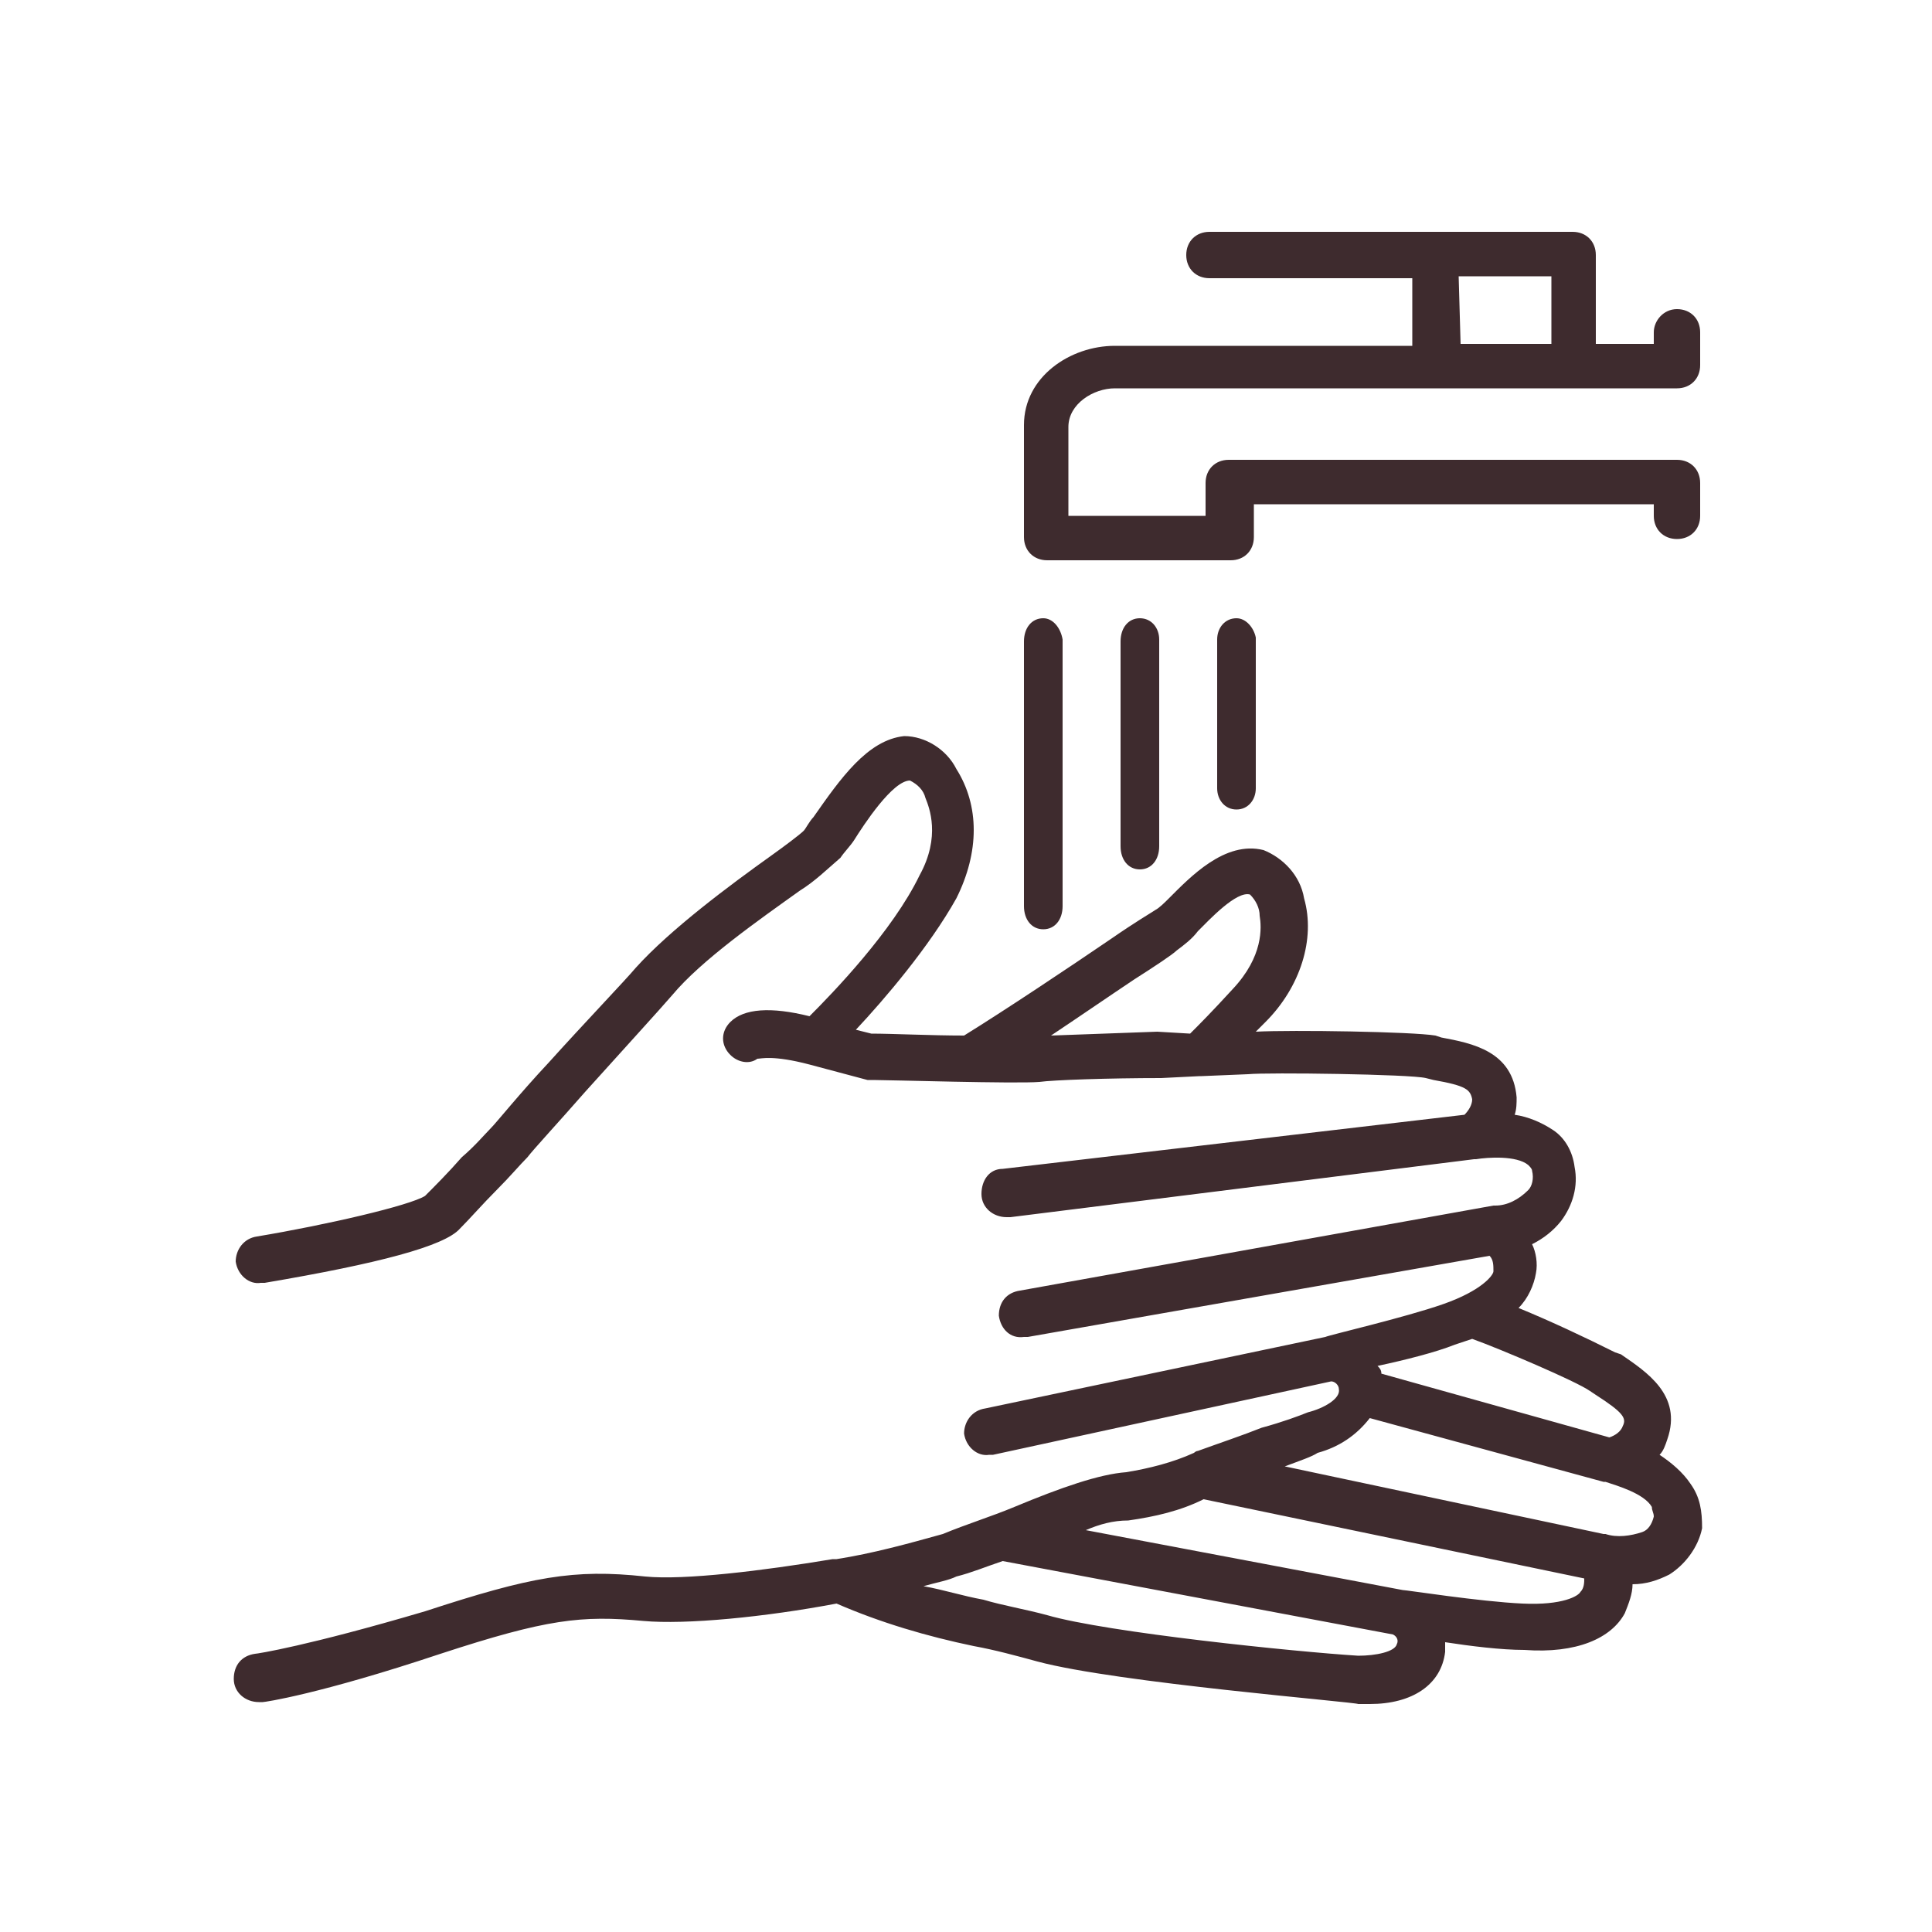 <?xml version="1.0" encoding="utf-8"?>
<!-- Generator: Adobe Illustrator 24.2.3, SVG Export Plug-In . SVG Version: 6.00 Build 0)  -->
<svg version="1.1" id="Layer_1" xmlns="http://www.w3.org/2000/svg" xmlns:xlink="http://www.w3.org/1999/xlink" x="0px" y="0px"
	 width="100px" height="100px" viewBox="0 0 100 100" style="enable-background:new 0 0 100 100;" xml:space="preserve">
<style type="text/css">
	.st0{fill:#3E2B2E;}
</style>
<path class="st0" d="M87.5,76.8c-0.4-0.6-1-1.1-1.6-1.5c0.2-0.2,0.3-0.5,0.4-0.8c0.8-2.3-1.1-3.5-2.4-4.4L83.6,70
	c-1.6-0.8-3.3-1.6-5-2.3c0.5-0.5,0.8-1.2,0.9-1.8c0.1-0.5,0-1.1-0.2-1.5c0.6-0.3,1.1-0.7,1.5-1.2c0.6-0.8,0.9-1.8,0.7-2.8
	c-0.1-0.8-0.5-1.5-1.1-1.9c-0.6-0.4-1.3-0.7-2-0.8c0.1-0.3,0.1-0.6,0.1-0.9c-0.2-2.4-2.3-2.8-3.9-3.1l-0.3-0.1
	c-1.2-0.2-7.4-0.3-9.3-0.2l0.5-0.5c1.8-1.8,2.6-4.3,2-6.4c-0.2-1.2-1.1-2.1-2.1-2.5c-2-0.5-3.8,1.4-4.9,2.5
	c-0.2,0.2-0.5,0.5-0.7,0.6c-0.3,0.2-1,0.6-2.3,1.5c-2.2,1.5-5.5,3.7-7.6,5c-1.7,0-3.7-0.1-4.8-0.1l-0.8-0.2c1.5-1.6,3.8-4.3,5.2-6.8
	c1.2-2.4,1.2-4.8,0-6.7c-0.5-1-1.6-1.7-2.7-1.7c-1.9,0.2-3.3,2.2-4.7,4.2c-0.2,0.2-0.4,0.6-0.5,0.7c-0.2,0.2-1,0.8-1.7,1.3
	c-2.1,1.5-5.2,3.8-7,5.8c-0.5,0.6-2.7,2.9-4.5,4.9c-1.5,1.6-2.7,3.1-3,3.4c-0.3,0.3-0.8,0.9-1.5,1.5c-0.7,0.8-1.4,1.5-1.9,2
	c-0.8,0.5-5.1,1.5-8.7,2.1c-0.7,0.1-1.1,0.7-1.1,1.3c0.1,0.7,0.7,1.2,1.3,1.1c0.1,0,0.1,0,0.2,0c5.9-1,9.3-1.9,10.1-2.8
	c0.5-0.5,1.2-1.3,1.9-2c0.7-0.7,1.2-1.3,1.6-1.7c0.3-0.4,1.6-1.8,3-3.4c1.8-2,3.9-4.3,4.5-5c1.5-1.8,4.5-3.9,6.6-5.4
	c0.8-0.5,1.4-1.1,2.1-1.7c0.2-0.3,0.5-0.6,0.7-0.9c0.5-0.8,2-3.1,2.9-3.1c0.4,0.2,0.7,0.5,0.8,0.9c0.2,0.5,0.8,2-0.3,4
	c-1.4,2.9-4.5,6.1-5.7,7.3c-2-0.5-3.4-0.4-4.1,0.3c-0.5,0.5-0.5,1.2,0,1.7c0.4,0.4,1,0.5,1.4,0.2c0.2,0,0.8-0.2,2.7,0.3l3,0.8
	c0.1,0,0.2,0,0.3,0c0.8,0,7.4,0.2,8.6,0.1c0.7-0.1,3.6-0.2,6.3-0.2l2-0.1H62c0.1,0,0.2,0,0.2,0l2.4-0.1c1-0.1,8.4,0,9.2,0.2l0.4,0.1
	c1.7,0.3,1.9,0.5,2,1c0,0.3-0.2,0.6-0.4,0.8l-23.9,2.8c-0.7,0-1.1,0.6-1.1,1.3c0,0.7,0.6,1.2,1.3,1.2h0.2L76.3,60h0.1
	c0.6-0.1,2.1-0.2,2.7,0.3c0.1,0.1,0.2,0.2,0.2,0.3c0.1,0.4,0,0.8-0.2,1c-0.5,0.5-1.1,0.8-1.7,0.8h-0.1l-24.5,4.4
	c-0.7,0.1-1.1,0.6-1.1,1.3c0.1,0.7,0.6,1.2,1.3,1.1h0.2l23.9-4.2c0.2,0.2,0.2,0.5,0.2,0.8c0,0.2-0.6,1-2.6,1.7
	c-2,0.7-5.9,1.6-6.1,1.7L51,72.9c-0.7,0.1-1.1,0.7-1.1,1.3c0.1,0.7,0.7,1.2,1.3,1.1c0.1,0,0.2,0,0.2,0l17.5-3.8
	c0.2,0,0.4,0.2,0.4,0.4c0.1,0.5-0.8,1-1.6,1.2c-0.5,0.2-1.3,0.5-2.4,0.8c-1,0.4-2.2,0.8-3.3,1.2c-0.1,0-0.2,0.1-0.2,0.1
	c-1.1,0.5-2.3,0.8-3.5,1c-1.4,0.1-3.4,0.8-5.8,1.8c-1.2,0.5-2.5,0.9-3.7,1.4c-1.8,0.5-3.6,1-5.5,1.3h-0.2c-3.6,0.6-7.7,1.1-9.7,0.9
	c-3.7-0.4-5.9,0-11.4,1.8c-6.1,1.8-8.7,2.2-8.8,2.2c-0.7,0.1-1.1,0.6-1.1,1.3c0,0.7,0.6,1.2,1.3,1.2h0.2c0.1,0,2.9-0.4,9.2-2.5
	c5.5-1.8,7.3-2,10.5-1.7c2.2,0.2,6.3-0.2,10-0.9c2.3,1,4.7,1.7,7.1,2.2c1.1,0.2,2.2,0.5,3.3,0.8c4.1,1.1,16.5,2.1,16.6,2.2
	c0.2,0,0.4,0,0.6,0c2.2,0,3.7-1,3.9-2.7c0-0.2,0-0.3,0-0.5c1.3,0.2,2.9,0.4,4.1,0.4c2.7,0.2,4.5-0.6,5.2-1.9c0.2-0.5,0.4-1,0.4-1.5
	c0.7,0,1.3-0.2,1.9-0.5c0.8-0.5,1.5-1.4,1.7-2.4C88.1,78.2,88,77.5,87.5,76.8z M59.9,53.4l-5.5,0.2c1.5-1,3.1-2.1,4.3-2.9
	c1.1-0.7,2-1.3,2.2-1.5c0.4-0.3,0.8-0.6,1.1-1c0.6-0.6,2-2.1,2.7-1.9c0.3,0.3,0.5,0.7,0.5,1.1c0.1,0.6,0.2,2.1-1.4,3.8
	c-1.1,1.2-1.7,1.8-2.1,2.2l-0.1,0.1L59.9,53.4z M75.3,69.6c0.3-0.1,0.6-0.2,0.9-0.3c1.4,0.5,5.4,2.2,6.1,2.7l0.3,0.2
	c1.4,0.9,1.6,1.2,1.4,1.6c-0.1,0.3-0.4,0.5-0.7,0.6l-11.8-3.3c0-0.2-0.1-0.3-0.2-0.4C72.7,70.4,74.3,70,75.3,69.6z M70.3,85.7
	c-3.2-0.2-13-1.2-16.1-2.1c-1.1-0.3-2.3-0.5-3.3-0.8c-1.1-0.2-2-0.5-3.1-0.7c0.7-0.2,1.3-0.3,1.7-0.5c0.8-0.2,1.5-0.5,2.4-0.8
	l20.2,3.8c0.2,0.1,0.3,0.3,0.2,0.5C72.2,85.5,71.2,85.7,70.3,85.7z M81.8,82.4c-0.1,0.2-0.9,0.7-3,0.6c-2.2-0.1-6-0.7-6.2-0.7
	l-16.4-3.1c0.7-0.3,1.4-0.5,2.2-0.5c1.4-0.2,2.7-0.5,3.9-1.1L82,81.7C82,81.9,82,82.2,81.8,82.4z M85.6,78.5
	c-0.1,0.4-0.3,0.7-0.6,0.8c-0.6,0.2-1.3,0.3-1.9,0.1H83l-16.5-3.5c0.8-0.3,1.4-0.5,1.7-0.7c1.1-0.3,2-0.9,2.7-1.8L83,76.7h0.1
	c0.6,0.2,2,0.6,2.4,1.3C85.5,78.2,85.6,78.3,85.6,78.5z"/>
<path class="st0" d="M57.7,20.1h29.1c0.7,0,1.2-0.5,1.2-1.2v-1.7c0-0.7-0.5-1.2-1.2-1.2c-0.7,0-1.2,0.6-1.2,1.2v0.6h-3v-4.6
	c0-0.7-0.5-1.2-1.2-1.2H62.6c-0.7,0-1.2,0.5-1.2,1.2c0,0.7,0.5,1.2,1.2,1.2h10.5v3.5H57.7c-2.3,0-4.7,1.6-4.7,4.1v5.8
	c0,0.7,0.5,1.2,1.2,1.2h9.5c0.7,0,1.2-0.5,1.2-1.2v-1.7h20.7v0.6c0,0.7,0.5,1.2,1.2,1.2c0.7,0,1.2-0.5,1.2-1.2V25
	c0-0.7-0.5-1.2-1.2-1.2H63.6c-0.7,0-1.2,0.5-1.2,1.2v1.7h-7.1v-4.6C55.3,20.9,56.6,20.1,57.7,20.1z M75.5,14.3h4.8v3.5h-4.7
	L75.5,14.3L75.5,14.3z"/>
<path class="st0" d="M54,32c-0.6,0-1,0.5-1,1.2v13.7c0,0.7,0.4,1.2,1,1.2s1-0.5,1-1.2V33.1C54.9,32.5,54.5,32,54,32z"/>
<path class="st0" d="M59,32c-0.6,0-1,0.5-1,1.2v10.6c0,0.7,0.4,1.2,1,1.2s1-0.5,1-1.2V33.1C60,32.5,59.6,32,59,32z"/>
<path class="st0" d="M64,32c-0.6,0-1,0.5-1,1.1v7.7c0,0.6,0.4,1.1,1,1.1s1-0.5,1-1.1v-7.8C64.9,32.5,64.5,32,64,32z"/>
</svg>
